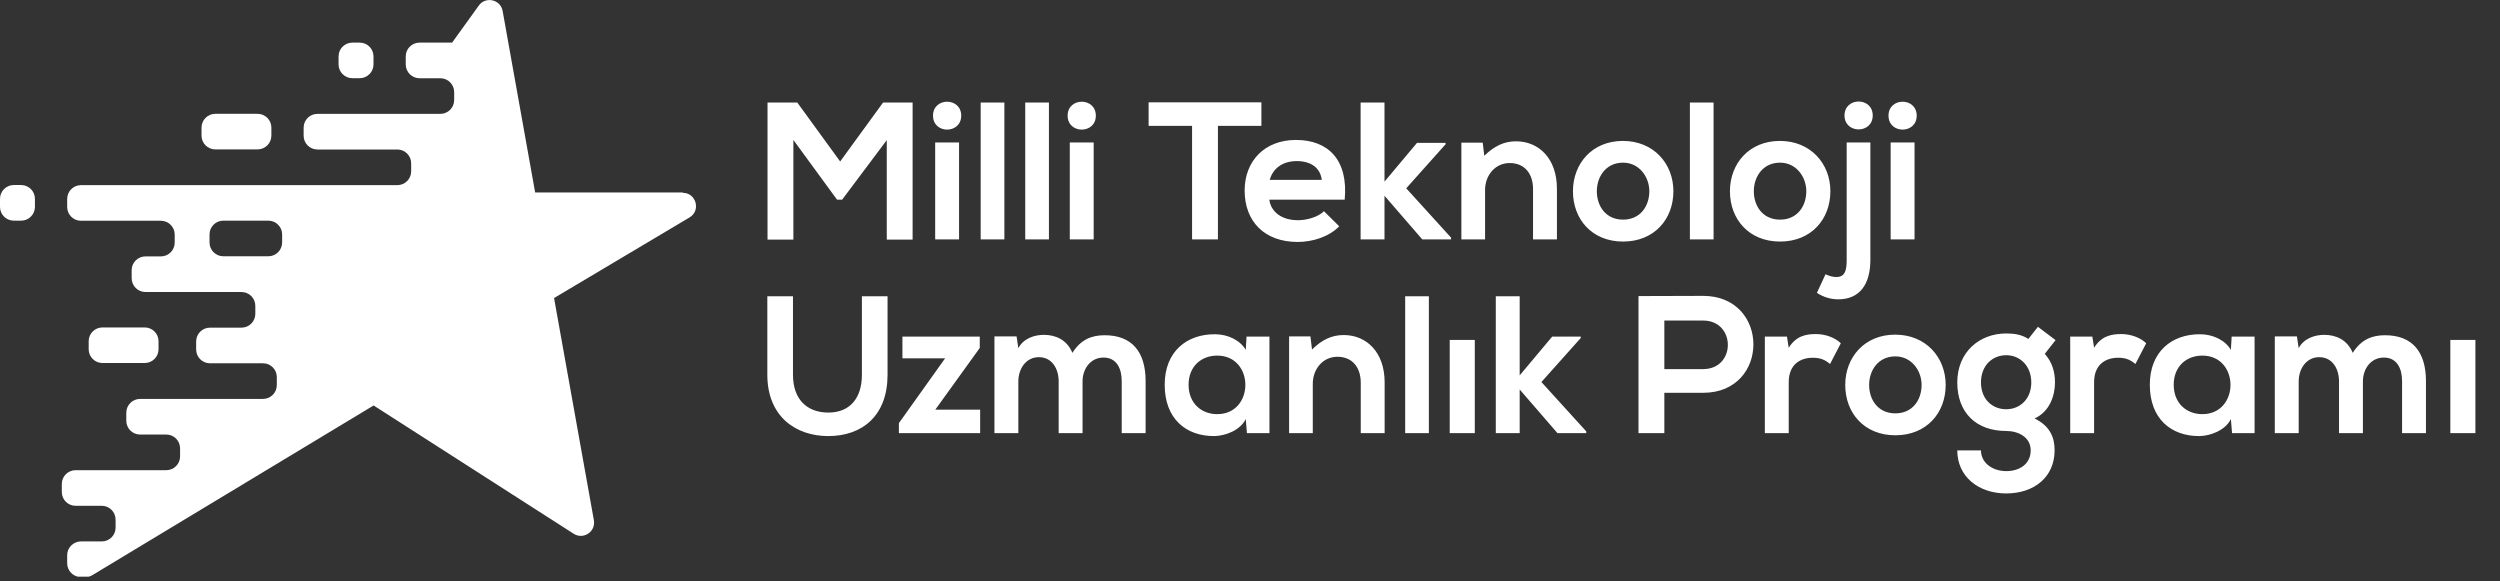 <svg width="271" height="63" viewBox="0 0 271 63" fill="none" xmlns="http://www.w3.org/2000/svg">
<rect x="0" y="0" width="271" height="63" fill="#333333" stroke="none"/>
<path d="M96.126 25.973V15.191L91.287 21.643H90.735L86.002 15.17V25.973H83.2V11.116H86.426L91.074 17.504L95.723 11.116H98.927V25.973H96.126ZM103.962 15.446V25.952H101.373V15.446H103.962ZM101.139 12.538C101.139 14.554 104.196 14.554 104.196 12.538C104.196 10.521 101.139 10.521 101.139 12.538ZM106.306 11.116H108.874V25.952H106.306V11.116ZM111.135 11.116H113.704V25.952H111.135V11.116ZM118.554 15.446V25.952H115.965V15.446H118.554ZM115.731 12.538C115.731 14.554 118.788 14.554 118.788 12.538C118.788 10.521 115.731 10.521 115.731 12.538ZM129.221 25.952V13.642H124.509V11.095C128.797 11.095 132.426 11.095 136.735 11.095V13.642H132.023V25.952H129.221ZM145.765 21.643H137.594C137.764 22.938 138.889 23.872 140.714 23.872C141.669 23.872 142.921 23.511 143.516 22.895L145.171 24.53C144.067 25.676 142.263 26.228 140.671 26.228C137.063 26.228 134.919 23.999 134.919 20.646C134.919 17.462 137.084 15.17 140.48 15.17C143.982 15.17 146.169 17.335 145.765 21.643ZM137.636 19.5H143.282C143.112 18.141 142.051 17.462 140.565 17.462C139.164 17.462 138.018 18.141 137.636 19.5ZM147.49 11.116H150.079V19.691L153.602 15.488H156.701V15.637L152.435 20.412L157.296 25.761V25.952H154.176L150.079 21.219V25.952H147.49V11.116ZM168.771 25.952H166.181V20.476C166.181 18.884 165.311 17.674 163.656 17.674C162.064 17.674 160.981 19.011 160.981 20.603V25.952H158.413V15.467H160.727L160.896 16.889C161.958 15.849 163.019 15.318 164.335 15.318C166.797 15.318 168.771 17.165 168.771 20.455V25.952ZM175.92 15.276C179.252 15.276 181.396 17.738 181.396 20.731C181.396 23.744 179.337 26.185 175.941 26.185C172.545 26.185 170.508 23.744 170.508 20.731C170.508 17.738 172.588 15.276 175.92 15.276ZM175.941 17.632C174.074 17.632 173.097 19.16 173.097 20.731C173.097 22.323 174.052 23.808 175.941 23.808C177.83 23.808 178.786 22.323 178.786 20.731C178.786 19.16 177.682 17.632 175.941 17.632ZM183.184 11.116H185.752V25.952H183.184V11.116ZM192.937 15.276C196.27 15.276 198.413 17.738 198.413 20.731C198.413 23.744 196.355 26.185 192.959 26.185C189.563 26.185 187.525 23.744 187.525 20.731C187.525 17.738 189.605 15.276 192.937 15.276ZM192.959 17.632C191.091 17.632 190.114 19.16 190.114 20.731C190.114 22.323 191.07 23.808 192.959 23.808C194.848 23.808 195.803 22.323 195.803 20.731C195.803 19.16 194.699 17.632 192.959 17.632ZM202.748 15.446V28.18C202.748 30.77 201.623 32.447 199.267 32.447C198.503 32.447 197.696 32.234 196.953 31.746L197.887 29.73C198.333 29.942 198.758 30.048 199.14 30.027C199.989 29.985 200.18 29.327 200.18 28.18V15.446H202.748ZM199.946 12.517C199.946 14.533 203.003 14.533 203.003 12.517C203.003 10.5 199.946 10.5 199.946 12.517ZM207.537 15.446V25.952H204.947V15.446H207.537ZM204.714 12.538C204.714 14.554 207.77 14.554 207.77 12.538C207.77 10.521 204.714 10.521 204.714 12.538ZM93.43 32.116H96.211V40.627C96.211 45.02 93.515 47.27 89.78 47.27C86.214 47.27 83.179 45.105 83.179 40.627V32.116H85.959V40.627C85.959 43.301 87.487 44.723 89.801 44.723C92.114 44.723 93.43 43.174 93.43 40.627V32.116ZM97.822 36.488H106.206V37.719L101.388 44.405H106.248V46.952H97.44V45.869L102.449 38.844H97.822V36.488ZM117.349 46.952H114.76V41.349C114.76 39.969 114.038 38.717 112.616 38.717C111.216 38.717 110.388 39.969 110.388 41.349V46.952H107.798V36.467H110.197L110.388 37.74C110.94 36.679 112.149 36.297 113.147 36.297C114.399 36.297 115.651 36.806 116.246 38.25C117.18 36.764 118.389 36.34 119.748 36.34C122.719 36.34 124.184 38.165 124.184 41.306V46.952H121.594V41.306C121.594 39.926 121.021 38.759 119.621 38.759C118.22 38.759 117.349 39.969 117.349 41.349V46.952ZM135.04 37.931L135.125 36.488H137.608V46.952H135.167L135.04 45.424C134.446 46.655 132.811 47.249 131.644 47.27C128.545 47.291 126.253 45.381 126.253 41.709C126.253 38.101 128.651 36.212 131.708 36.233C133.109 36.233 134.446 36.891 135.04 37.931ZM131.941 38.547C130.222 38.547 128.842 39.714 128.842 41.709C128.842 43.705 130.222 44.893 131.941 44.893C136.016 44.893 136.016 38.547 131.941 38.547ZM150.095 46.952H147.506V41.476C147.506 39.884 146.636 38.674 144.98 38.674C143.388 38.674 142.306 40.011 142.306 41.603V46.952H139.738V36.467H142.051L142.221 37.889C143.282 36.849 144.343 36.318 145.659 36.318C148.121 36.318 150.095 38.165 150.095 41.455V46.952ZM152.321 32.116H154.889V46.952H152.321V32.116ZM159.867 46.952H157.15V36.849H159.867V46.952ZM162.144 32.116H164.733V40.691L168.257 36.488H171.356V36.637L167.089 41.412L171.95 46.761V46.952H168.83L164.733 42.219V46.952H162.144V32.116ZM180.414 34.748V40.011H184.617C188.204 40.011 188.183 34.748 184.617 34.748H180.414ZM184.617 32.073C191.876 32.073 191.897 42.58 184.617 42.58H180.414V46.952H177.613V32.094C179.947 32.094 182.282 32.073 184.617 32.073ZM191.309 36.488H193.707L193.898 37.698C194.705 36.403 195.787 36.212 196.849 36.212C197.931 36.212 198.971 36.637 199.544 37.21L198.377 39.459C197.846 39.014 197.358 38.78 196.509 38.78C195.151 38.78 193.898 39.502 193.898 41.434V46.952H191.309V36.488ZM205.436 36.276C208.768 36.276 210.912 38.738 210.912 41.731C210.912 44.745 208.853 47.185 205.457 47.185C202.061 47.185 200.024 44.745 200.024 41.731C200.024 38.738 202.104 36.276 205.436 36.276ZM205.457 38.632C203.589 38.632 202.613 40.16 202.613 41.731C202.613 43.322 203.568 44.808 205.457 44.808C207.346 44.808 208.301 43.322 208.301 41.731C208.301 40.16 207.198 38.632 205.457 38.632ZM219.873 36.743L220.913 35.427L222.824 36.87L221.656 38.356C222.463 39.269 222.76 40.309 222.76 41.455C222.76 42.749 222.272 44.575 220.553 45.36C222.293 46.23 222.718 47.483 222.718 48.82C222.718 51.706 220.51 53.489 217.475 53.489C214.44 53.489 212.169 51.643 212.169 48.82H214.737C214.737 50.178 215.989 51.069 217.475 51.069C218.961 51.069 220.128 50.263 220.128 48.82C220.128 47.376 218.77 46.718 217.475 46.718C214.206 46.718 212.169 44.723 212.169 41.455C212.169 38.186 214.546 36.148 217.475 36.148C218.303 36.148 219.152 36.255 219.873 36.743ZM217.475 38.504C215.968 38.504 214.737 39.629 214.737 41.455C214.737 43.28 215.968 44.362 217.475 44.362C218.961 44.362 220.192 43.259 220.192 41.455C220.192 39.651 218.961 38.504 217.475 38.504ZM224.41 36.488H226.809L227 37.698C227.806 36.403 228.889 36.212 229.95 36.212C231.033 36.212 232.073 36.637 232.646 37.21L231.478 39.459C230.948 39.014 230.46 38.78 229.611 38.78C228.252 38.78 227 39.502 227 41.434V46.952H224.41V36.488ZM241.827 37.931L241.912 36.488H244.396V46.952H241.955L241.827 45.424C241.233 46.655 239.599 47.249 238.431 47.27C235.333 47.291 233.04 45.381 233.04 41.709C233.04 38.101 235.439 36.212 238.495 36.233C239.896 36.233 241.233 36.891 241.827 37.931ZM238.729 38.547C237.009 38.547 235.63 39.714 235.63 41.709C235.63 43.705 237.009 44.893 238.729 44.893C242.804 44.893 242.804 38.547 238.729 38.547ZM256.14 46.952H253.55V41.349C253.55 39.969 252.829 38.717 251.407 38.717C250.006 38.717 249.178 39.969 249.178 41.349V46.952H246.589V36.467H248.987L249.178 37.74C249.73 36.679 250.94 36.297 251.937 36.297C253.19 36.297 254.442 36.806 255.036 38.25C255.97 36.764 257.18 36.34 258.538 36.34C261.51 36.34 262.974 38.165 262.974 41.306V46.952H260.385V41.306C260.385 39.926 259.812 38.759 258.411 38.759C257.01 38.759 256.14 39.969 256.14 41.349V46.952ZM268.333 46.952H265.616V36.849H268.333V46.952Z" fill="white"/>
<g clip-path="url(#clip0_1242_359)">
<path d="M38.99 4.62H38.197C37.37 4.62 36.7 5.29 36.7 6.117V6.979C36.7 7.806 37.37 8.476 38.197 8.476H38.99C39.816 8.476 40.487 7.806 40.487 6.979V6.117C40.487 5.29 39.816 4.62 38.99 4.62Z" fill="white"/>
<path d="M2.289 20.057H1.497C0.67 20.057 0 20.727 0 21.554V22.422C0 23.249 0.67 23.919 1.497 23.919H2.289C3.116 23.919 3.787 23.249 3.787 22.422V21.554C3.787 20.727 3.116 20.057 2.289 20.057Z" fill="white"/>
<path d="M27.921 12.338H23.342C22.515 12.338 21.845 13.008 21.845 13.835V14.697C21.845 15.524 22.515 16.195 23.342 16.195H27.921C28.748 16.195 29.418 15.524 29.418 14.697V13.835C29.418 13.008 28.748 12.338 27.921 12.338Z" fill="white"/>
<path d="M15.688 35.494H11.109C10.282 35.494 9.612 36.165 9.612 36.992V37.854C9.612 38.681 10.282 39.351 11.109 39.351H15.688C16.515 39.351 17.185 38.681 17.185 37.854V36.992C17.185 36.165 16.515 35.494 15.688 35.494Z" fill="white"/>
<path d="M74.006 20.861H58.01L54.485 1.188C54.264 -0.058 52.644 -0.425 51.904 0.6L49.009 4.62H45.479C44.652 4.62 43.982 5.289 43.982 6.117V6.985C43.982 7.812 44.652 8.482 45.479 8.482H47.733C48.561 8.482 49.231 9.152 49.231 9.979V10.847C49.231 11.674 48.561 12.344 47.733 12.344H34.411C33.584 12.344 32.914 13.014 32.914 13.841V14.709C32.914 15.536 33.584 16.206 34.411 16.206H43.073C43.9 16.206 44.57 16.876 44.57 17.703V18.571C44.57 19.399 43.9 20.069 43.073 20.069H8.779C7.952 20.069 7.282 20.738 7.282 21.566V22.434C7.282 23.261 7.952 23.931 8.779 23.931H17.441C18.268 23.931 18.938 24.601 18.938 25.428V26.296C18.938 27.123 18.268 27.793 17.441 27.793H15.769C14.942 27.793 14.272 28.463 14.272 29.29V30.158C14.272 30.985 14.942 31.655 15.769 31.655H26.179C27.007 31.655 27.677 32.325 27.677 33.153V34.02C27.677 34.848 27.007 35.518 26.179 35.518H22.76C21.933 35.518 21.263 36.188 21.263 37.015V37.883C21.263 38.71 21.933 39.38 22.76 39.38H28.51C29.337 39.38 30.007 40.05 30.007 40.877V41.745C30.007 42.572 29.337 43.242 28.51 43.242H15.187C14.36 43.242 13.69 43.912 13.69 44.739V45.607C13.69 46.434 14.36 47.104 15.187 47.104H18.024C18.851 47.104 19.521 47.774 19.521 48.602V49.469C19.521 50.297 18.851 50.967 18.024 50.967H8.196C7.369 50.967 6.699 51.637 6.699 52.464V53.332C6.699 54.159 7.369 54.829 8.196 54.829H11.033C11.861 54.829 12.53 55.499 12.53 56.326V57.194C12.53 58.021 11.861 58.691 11.033 58.691H8.779C7.952 58.691 7.282 59.361 7.282 60.188V61.056C7.282 61.883 7.952 62.553 8.779 62.553H9.274C9.519 62.553 9.775 62.489 10.025 62.338L40.498 43.953L62.186 57.858C63.241 58.534 64.598 57.631 64.377 56.396L60.06 32.308L74.746 23.57C75.999 22.824 75.468 20.902 74.012 20.902L74.006 20.861ZM30.584 26.284C30.584 27.111 29.913 27.781 29.086 27.781H24.21C23.383 27.781 22.713 27.111 22.713 26.284V25.416C22.713 24.589 23.383 23.919 24.21 23.919H29.086C29.913 23.919 30.584 24.589 30.584 25.416V26.284Z" fill="white"/>
</g>
<defs>
<clipPath id="clip0_1242_359">
<rect width="75.445" height="62.513" fill="white"/>
</clipPath>
</defs>
</svg>
